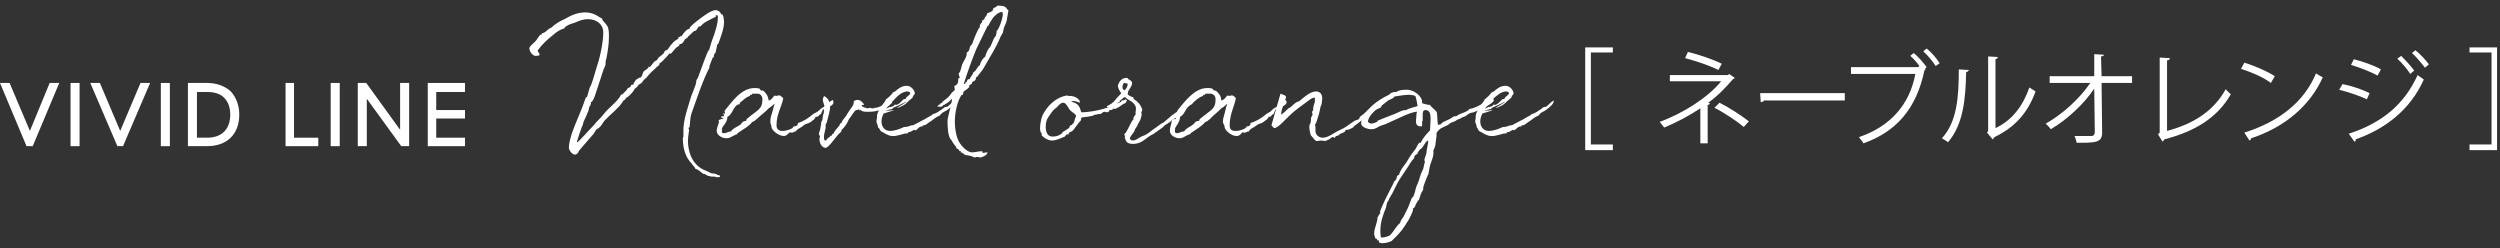 <svg version="1.2" xmlns="http://www.w3.org/2000/svg" viewBox="0 0 443 44" width="443" height="44"><rect x="0" y="0" width="443" height="44" fill="#333333" stroke="none"/><defs><clipPath clipPathUnits="userSpaceOnUse" id="cp1"><path d="m-267-928h960v1080h-960z"/></clipPath><clipPath clipPathUnits="userSpaceOnUse" id="cp2"><path d="m0 0.97h442.48v42.17h-442.48z"/></clipPath></defs><style>.a{fill:#fff}</style><g clip-path="url(#cp1)"><g clip-path="url(#cp2)"><path class="a" d="m307.4 13.8q-0.1 0.2-0.3 0.2c-1.2 1.4-2.7 3-4.4 4.2l0.3 0.1c0 0.1-0.2 0.3-0.4 0.3v6.8h-1.3v-6.2c-1.8 1.2-4.2 2.5-6.4 3.4-0.1-0.1-0.7-0.9-0.8-1 4.3-1.6 8.5-4.3 10.9-7.2h-9.1v-1.1h10.3l0.2-0.2zm-2.9-1.4c-1.6-0.8-4-1.6-5.9-2.1l0.5-1.1c2 0.5 4.4 1.3 6 2.1zm0.2 5.8c1.8 0.9 3.9 2.3 5.2 3.3l-0.9 1c-1.2-1-3.4-2.5-5.2-3.4z"/><path class="a" d="m280.9 26.6v-18.2h4.9v0.9h-3.9v16.3h3.9v1z"/><path class="a" d="m311.9 16.5h15v1.3h-14.3c-0.1 0.2-0.4 0.3-0.6 0.3z"/><path class="a" d="m340.2 11.8c-0.5-0.7-1.2-1.5-1.7-1.9l0.6-0.5c0.8 0.6 1.8 1.8 2.3 2.5l-0.3 0.3 0.1 0.1q-0.1 0.1-0.2 0.2c-1.4 6.7-4.9 10.8-10.8 12.9-0.2-0.4-0.6-0.8-0.8-1.1 5.6-1.9 9-5.8 10-11.2h-11.4v-1.2h11.9l0.2-0.2zm2.8-0.1c-0.5-0.8-1.5-2-2.2-2.6l0.6-0.5c0.9 0.7 1.8 1.8 2.3 2.6z"/><path class="a" d="m348.9 12.4c-0.1 0.2-0.2 0.3-0.5 0.4-0.1 4.8-0.5 9.2-3.2 12.4-0.3-0.2-0.7-0.5-1.1-0.7 2.7-2.9 3-7.4 3-12.2zm4.7 10.3c3-1.4 4.9-4 6-7.2 0.3 0.2 0.8 0.5 1.1 0.7-1.3 3.6-3.5 6.3-7.3 8.1-0.1 0.2-0.2 0.3-0.3 0.4l-1-1.2 0.2-0.3v-13.2l1.7 0.1c0 0.2-0.1 0.3-0.4 0.4z"/><path class="a" d="m377.8 14.7h-5.4l0.1 8.8c0 1.8-1.2 1.8-4.5 1.8-0.1-0.3-0.2-0.8-0.4-1.2 1.2 0 2.6 0 3 0 0.4 0 0.6-0.3 0.6-0.7l-0.1-7.7c-1.8 2.7-4.8 5.5-7.7 7.2-0.2-0.3-0.6-0.7-0.9-1 2.9-1.6 6-4.4 7.9-7.2h-7.2v-1.2h7.9v-3.9l1.7 0.1c0 0.2-0.2 0.3-0.5 0.3l0.1 3.5h5.4z"/><path class="a" d="m384 23.2c4.5-1.2 8.2-3.4 10.4-7.4 0.2 0.3 0.7 0.7 0.9 0.9-2.4 4.2-6.4 6.6-11.8 8 0 0.1-0.2 0.3-0.3 0.4l-0.8-1.3 0.3-0.3v-13.3l1.8 0.1c0 0.2-0.2 0.4-0.5 0.4z"/><path class="a" d="m397.7 11.1c1.9 0.6 4 1.5 5.4 2.4l-0.7 1.2c-1.3-1-3.4-1.9-5.3-2.5zm0 12.4c6.3-2 10.6-5.5 12.7-10.5 0.4 0.3 0.8 0.5 1.2 0.7-2.2 4.9-6.6 8.8-12.7 10.8 0 0.2-0.1 0.3-0.3 0.4z"/><path class="a" d="m415.1 14.9c1.6 0.3 3.6 1 4.8 1.6l-0.5 1.1c-1.2-0.6-3.3-1.3-4.9-1.7zm1.1 8.8c5.8-1.9 9.8-5.1 12.2-10.4 0.3 0.2 0.8 0.6 1.1 0.8-2.4 5.3-6.7 8.7-12.1 10.6 0.1 0.2 0 0.4-0.2 0.4zm0.9-13.2c1.6 0.4 3.6 1.1 4.8 1.8l-0.6 1.1c-1.2-0.7-3.1-1.4-4.7-1.9zm8.4-0.6c0.7 0.7 1.7 1.8 2.3 2.6l-0.7 0.6c-0.5-0.8-1.5-2-2.3-2.7zm2.5-1c0.8 0.6 1.8 1.7 2.4 2.5l-0.7 0.6c-0.6-0.8-1.6-2-2.3-2.6z"/><path class="a" d="m442.5 26.6h-4.9v-1h3.9v-16.3h-3.9v-0.9h4.9z"/><path class="a" d="m4.7 25.9l-4.7-11.2h1.7l3.6 8.5 3.5-8.5h1.7l-4.7 11.2z"/><path class="a" d="m12.5 14.7h1.6v11.2h-1.6z"/><path class="a" d="m20.8 25.9l-4.8-11.2h1.7l3.6 8.5 3.6-8.5h1.7l-4.8 11.2z"/><path class="a" d="m28.5 14.7h1.6v11.2h-1.6z"/><path fill-rule="evenodd" class="a" d="m33.3 25.9v-11.2h3.4c1.8 0 3.2 0.6 4.2 1.5 0.9 1 1.5 2.4 1.5 4.1 0 3.5-2.2 5.6-5.7 5.6zm3.4-1.5c2.6 0 4.1-1.5 4.1-4.1q0-1.9-1.1-3-1-1-3-1h-1.8v8.1z"/><path class="a" d="m50.6 25.9v-11.2h1.5v9.7h4.3v1.5z"/><path class="a" d="m58.6 14.7h1.6v11.2h-1.6z"/><path class="a" d="m71.1 25.9l-6.1-8.4v8.4h-1.6v-11.2h1.5l6 8.3v-8.3h1.6v11.2z"/><path class="a" d="m75.8 25.9v-11.2h6.6v1.6h-5.1v3.2h5.1v1.5h-5.1v3.4h5.1v1.5z"/><path class="a" d="m127.3 31.4c-0.3 0-0.5 0-0.6-0.1-0.4 0-0.8 0-1-0.1-0.3 0-0.5-0.2-0.7-0.3-0.2-0.1-0.2-0.1-0.4-0.1-0.4-0.3-0.9-0.8-1.4-0.9-0.1-0.4-0.5-0.6-0.7-1-0.8-0.8-1.5-2.2-1.5-4.4 0-0.2 0.1-0.2 0.1-0.3 0-0.2 0-0.4 0-0.7-0.1-2.3 0.9-4.7 1.4-6.5 0.2-0.5 0.5-1.2 0.8-2.1 0-0.2 0.1-0.4 0.1-0.7 0.1-0.2 0.3-0.4 0.3-0.5 0.5-1.3 1.7-4.8 1.9-4.8 0.2 0 0-0.2 0.2-0.5 0.2-0.8 0.5-1.6 0.8-2.4 0.2-0.7 0.6-1.8 0.6-2.8 0-0.2 0.1-0.5-0.2-0.5 0 0-0.2 0-0.2 0.1 0 0 0.1 0.1 0.1 0.1 0 0.1-1.7 0.8-2.3 1.3-0.2 0.1-0.3 0.5-0.7 0.5-0.3 0.1-0.3 0.5-0.6 0.7-0.1 0.1-0.2 0.1-0.3 0.1-0.5 0.4-0.7 0.7-1.1 1-0.1 0.1 0 0.2-0.1 0.2h-0.1c-0.1 0-0.1 0.2-0.1 0.2-0.1 0-0.1 0-0.2 0 0 0-0.4 0.9-0.8 0.9-0.1 0-0.1 0-0.1 0q-0.1 0-0.1 0v0.2c0 0.1-0.4 0.3-0.5 0.4-0.3 0.2-0.6 0.7-1 1.1-0.1 0-0.2 0-0.3 0-0.3 0.4-0.5 0.6-0.8 0.9-0.3 0.3-0.5 0.6-0.9 0.8-0.1 0 0 0.4-0.2 0.4-0.4 0.3-0.7 0.7-1.1 1-0.4 0.4-0.7 0.7-1 1.1-0.2 0.2-0.5 0.4-0.7 0.7-0.1 0.3-0.4 0.4-0.7 0.6-0.2 0.2-0.4 0.6-0.7 0.7-0.3 0.6-0.8 1.1-1.3 1.5-0.1 0.1-0.2 0.1-0.3 0.1 0 0.1 0 0.2-0.1 0.3-0.1 0.1-0.4 0.2-0.5 0.5-0.8 1.2-2.2 2.2-3.2 3.3-0.4 0.5-0.6 1.1-1.2 1.4-0.3 0.1-0.5 0.6-0.7 0.9-0.6 0.7-1.5 1.7-2.6 3 0 0.1-0.3 0.7-0.7 0.7-0.6 0-1.1-0.9-1.1-1.2 0-0.8 0.3-1.8 0.5-2.5 0.7-2 1.7-4 2.5-6.4 0 0 0.1-0.1 0.2-0.1 0.2-0.5 0.3-1.1 0.5-1.7 0.1-0.2 0.2-0.3 0.3-0.6 0.3-0.8 0.6-1.9 0.9-2.9 0.5-1.4 1.2-4.3 1.2-6.3 0-1.3-1.1-2.3-2.7-2.3-0.9 0-1.6 0.3-2.3 0.6-0.6 0.2-1.1 0.3-1.8 0.8 0 0 0 0.2-0.1 0.2-0.1 0.1-0.3 0.1-0.5 0.2-0.4 0.2-0.7 0.3-1.5 1-1 0.8-1.9 1.6-2.7 2.7q0 0.1 0 0.1c0 0.3 0.3 0.3 0.3 0.7 0 0.2-0.5 0.2-0.7 0.2-0.6 0-1.1-0.9-1.1-1.3 0-0.4 0.6-0.8 1.1-1.3 0.1-0.1 0.6-0.9 0.8-1.1 0.1-0.1 0.4-0.1 0.4-0.2q-0.1 0-0.1-0.1c0.8-0.1 1-0.8 1.7-1 0.6-0.6 1.4-1.1 2.3-1.5 1.1-0.6 2.2-1.2 3.7-1.2 0.9 0 1.8 0.3 2.6 0.9 0.5 0.2 0.3 0.1 0.5 0.5 0 0.1 0.6 0.6 0.8 1 0.3 0.5 0.3 1.2 0.3 1.9 0 1.4-0.2 2.5-0.4 3.6 0 0.3-0.2 0.4-0.2 1.1v0.3c-0.5 1-0.8 2.3-1.2 3.4-0.4 1.1-0.9 3.2-1.4 3.2q0 0.1 0 0.3c0 0.2-0.2 0.4-0.3 0.6-0.1 0.4-0.1 0.7-0.3 1-0.2 0.6-0.5 1.1-0.7 1.6-0.1 0.3-0.1 0.6-0.3 0.9-0.3 0.8-0.6 1.7-0.9 2.7q0.1 0 0.1 0c0.2 0 2-2.1 3-3.1 0.4-0.6 1.1-1.1 1.7-1.9 0.9-1.2 2.4-2.1 3.1-3.5q0.1 0.1 0.1 0.1c0 0 0.9-0.9 0.9-0.9v-0.1c0-0.1 0.4-0.3 0.6-0.4 0 0 0.1-0.4 0.3-0.4 0.1 0 0.2 0 0.2 0q0.1-0.1 0.1-0.2v-0.1c0 0 0-0.1 0.1-0.1 0.4-0.8 0.6-0.5 0.8-0.8q0 0 0 0c0-0.1 0-0.1 0-0.1q0.1 0 0.1 0c0 0-0.1 0.1-0.1 0.1q0.1 0 0.1 0c0.5 0 0.5-0.8 0.8-1.2 0.2-0.1 0.6-0.4 0.8-0.6 0 0 0-0.1 0-0.2q0.1 0 0.2 0.1c0.1 0 0.5-0.6 0.7-0.8 0.3-0.4 0.3-0.2 0.5-0.4 0.2 0 0.2-0.3 0.4-0.5 0.3-0.3 1-0.6 1.1-1.2 0.3 0 0.3-0.2 0.5-0.2 0.3-0.5 0.7-1 1.1-1.4 0.2-0.2 0.8-0.5 0.8-0.6 0-0.1 0-0.1 0-0.2q-0.1 0 0 0h0.1c0.1 0 0.2-0.2 0.4-0.2q0 0 0.1 0c0.2-0.4 0.9-1.3 1.4-1.3q0-0.1 0-0.1c0-0.2 0.8-0.9 1.2-1.2 0.8-0.6 2.5-2 3.4-2 0.6 0 0.9 0.5 1 0.7 0.1 0.1 0.3 0.1 0.3 0.2 0.1 0.1 0.2 1 0.2 1.2 0 1.2-0.6 2.7-1 3.8 0 0-0.2 0.2-0.2 0.2-0.1 0.4-0.2 1-0.3 1.4-0.1 0.2-0.3 0.3-0.3 0.5q0 0.1 0 0.2c0 0.2-0.1 0.1-0.2 0.2-0.1 0.3-0.6 1.4-0.6 1.6 0 0.1 0 0.1 0 0.2 0 0-0.6 1.2-0.8 1.7-0.9 2.1-1.6 4.3-2.4 6.5-0.2 0.6-0.2 1.4-0.3 2.3-0.1 0.1-0.2 0.1-0.2 0.3 0 0 0.1 0.1 0.1 0.2 0 0.3-0.2 1.3-0.2 1.9 0 1.6 0.5 4.4 3.3 5.4 0.3 0.1 0.6 0.3 0.8 0.4 0.4 0.1 0.9 0 1.1 0.3 0.1 0 0.4 0 0.5 0.2 0 0.2-0.2 0.2-0.3 0.2z"/><path fill-rule="evenodd" class="a" d="m137.3 16.9q0.1 0.1 0.2 0.1c0.2 0 0.3-0.1 0.5-0.1 0.4 0 0.5 0.3 0.8 0.5-0.3 1.6-1.2 2.8-1.2 4.8 0 0.8 0.5 1 1.1 1 0.7 0 1.9-0.4 1.9-0.8h0.1c0.2 0 0.7-0.1 0.7-0.6 1-0.3 1.9-0.9 2.7-1.6 0.5-0.3 0.7-0.3 1.1-0.7 0.1-0.1 0.3-0.3 0.5-0.4 0.2-0.1 0.4-0.2 0.6-0.4 0-0.1 0.1-0.2 0.1-0.2h0.2q0 0 0 0v-0.1q0 0 0 0.1c0-0.2 0.9-0.8 1-0.8 0 0.1 0.1 0.3 0.1 0.4 0 0.3-0.3 0.7-0.7 0.7 0 0.5-0.8 0.6-1.2 0.6 0 0.2-0.3 0.6-0.3 0.8-0.6 0.2-0.2 0.5-1 0.5 0 0.4-0.5 0.6-0.8 0.9-0.4 0.3-0.9 0.3-1.3 0.6-0.1 0.1-0.1 0.1-0.2 0.2-0.4 0.3-0.9 0.4-1.2 0.9-0.3 0-0.4 0.1-0.5 0.2h-0.4c-0.1 0-0.1 0-0.1-0.1-0.4 0.3-0.6 0.7-1.1 0.7-1 0-2.2-1.1-2.2-1.6 0-0.4-0.2-0.5-0.2-1 0-0.6 0.2-1.2 0.4-1.8 0.1-0.4 0.2-0.9 0.4-1.3-0.4 0.2-0.7 0.6-1.1 0.8-0.6 0.7-1.3 1.1-2.1 1.9-0.2 0.1-0.5 0.5-0.8 0.5-0.6 0.8-1.3 1.1-2.6 2 0 0.1-0.1 0.2-0.1 0.2-0.2 0-0.3 0.1-0.5 0.2-0.5 0.2-0.7 0.5-1.4 0.5-0.7 0-1.7-0.5-1.7-1.3 0-0.7 0.4-1.2 0.4-1.7q0-0.1-0.1-0.2c0.3-0.1 0.4-0.2 0.6-0.2q0 0 0.2 0 0.1 0 0.1-0.1c0-0.1-0.3 0-0.3-0.1q-0.1-0.1-0.1-0.2 0-0.1 0.2-0.1h0.2c0.1 0 0.1-0.2 0.1-0.2 0-0.1-0.1-0.1-0.2-0.3h0.1q0.2 0 0.3 0.1c0 0 0 0 0 0 0-0.1-0.1-0.3-0.1-0.5q0-0.1 0.1-0.2c1.1-1.3 2.8-3.9 5.2-3.9 0.1 0 0.5 0 0.9 0.1 0 0 0.1 0.2 0.2 0.3 0.2 0.1 0.3 0 0.5 0.1 0.4 0.4 0.8 0.8 0.9 1.7 0.6-0.1 0.7-0.6 1.1-0.9zm-6 5.1c0.1-0.2 0.3-0.4 0.5-0.5 0.1-0.1 0.3 0 0.4-0.1 0 0 0.1-0.2 0.1-0.3 2-1.7 2.8-1.7 2.8-3.5 0-0.7-0.5-1-0.8-1-0.3 0-0.6 0-0.8 0q-0.1 0-0.2 0c0 0.3-0.4 0.2-0.4 0.2 0 0.1 0 0.1 0 0.2q0 0 0 0c-0.8 0.2-1.3 0.9-1.8 1.2 0 0.1 0 0.3-0.1 0.3-0.1 0-0.1 0-0.2 0-0.9 0.4-1 1.8-1.9 2.2 0 1.1-1 1.7-1 2.2q0 0 0 0.1 0.1-0.1 0.1-0.1c0 0.1-0.1 0.3-0.1 0.4 0 0.3 0.3 0.3 0.4 0.3 0.5 0 0.7-0.3 1.2-0.3 0.5-0.7 1.2-0.8 1.8-1.3z"/><path class="a" d="m147.1 18.9c0 0.8-0.5 2.3-0.6 2.8 0 0.3-0.2 0-0.2 0.5q0 0.2 0 0.4v0.1c0 0.1-0.3 1.1-0.3 1.5 0 0.1 0 0.7 0.2 0.7 0.3 0 0.3-0.3 0.6-0.5 0.4-0.2 0.2-0.1 0.3-0.3 0.1-0.1 0.2 0 0.3-0.1 0.1-0.1 0-0.3 0.2-0.3h0.1c0.2-0.6 0.6-0.9 1-1.4 0.1-0.1 0.1-0.5 0.4-0.5 0.1-0.4 0.4-0.7 0.7-1.1 0.2-0.2 0.5-0.9 1-1.5 0.2-0.4 0.5-0.5 0.5-1.3 0.2-0.1 0.4-0.2 0.6-0.2q0.3 0 0.5 0.1c0.1 0 0.7 0.6 0.7 0.7 0 0.1-0.1 0.1-0.1 0.1h-0.2c0 0-0.1 0-0.1 0.2 0.1 0.1 0.8 0.4 1.1 0.4 0.1 0 0.2-0.1 0.4-0.1 0.1 0 0.2 0.1 0.3 0.1 0 0 0.2 0 0.3 0 0.1 0 0.1-0.1 0.2-0.1h0.1c0.5 0 1.6-0.5 2.4-1 0.3 0 0.4-0.3 0.4-0.3q0.1 0 0.1 0c0.1 0.2 0.1 0.3 0.1 0.3 0 0 0 0-0.1 0.2-1 1-2.7 1.5-3.8 1.5-0.5 0-1.3 0.1-1.7-0.3h-0.1q0 0.1-0.1 0.1 0 0 0-0.1v-0.1c0 0-0.1 0-0.1 0-0.1 0-0.3 0.1-0.4 0.1h-0.1c-0.5 0.3-0.7 1-1.2 1.5-0.2 0.4-0.5 1.1-0.9 1.5 0.1 0-0.5 0.5-0.5 0.6v0.1c0 0.2-0.6 0.6-0.7 0.8-0.3 0.3-1.6 2.2-2.1 2.2-0.5 0-1.1-0.6-1.1-1.6 0-0.1 0.1-0.3 0.1-0.4 0-0.2-0.2-0.3-0.2-0.4 0-0.4 0.3-0.8 0.3-1.2 0-0.1 0-0.2 0-0.2 0-0.1 0.1-0.1 0.1-0.3 0-0.1 0-0.2 0-0.3v-0.1c0.3-0.6 0.2-0.2 0.3-1 0-0.3 0.2-0.6 0.2-0.9v-0.3c0-0.1 0.1-0.5 0.1-0.7-0.1-0.4-0.3-0.8-0.3-1.2 0-0.2 0.2-0.4 0.2-0.6 0.8 0.4 1.1 1.1 1.1 1.9z"/><path fill-rule="evenodd" class="a" d="m169.3 18c0 0.4-0.7 0.9-1.2 1.3-0.7 0.6-1 0.4-1.6 1.2-0.7 0.2-1.3 0.9-1.9 1.2 0 0-0.6 0.5-0.8 0.5q-0.1 0-0.2 0c-0.1 0-0.1 0.1-0.1 0.2-0.1 0-0.4 0-0.5 0.1-0.1 0-0.6 0.6-0.8 0.6-0.1 0-0.1-0.1-0.1-0.1-0.3 0-0.7 0.4-0.9 0.4h-0.2c-0.1 0-0.1 0.2-0.1 0.2-0.2 0.1-0.4 0-0.7 0.1-0.3 0.1-1 0.3-1.6 0.4-0.1 0-0.3 0-0.4 0h-0.1c-0.7 0-1.7-0.7-1.7-0.7-0.5-0.1-0.5-0.7-0.8-0.8-0.1-0.7-0.3-0.8-0.3-1.1 0-0.2 0.1-0.5 0.1-0.7q0-0.2 0-0.3c0-0.3 0.4-1.2 0.7-1.6 0.3-0.4 0.7-0.8 0.9-1.3 0.3-0.2 1.1-0.9 1.2-1.2 0.1-0.1 0.3-0.1 0.4-0.2 0.5-0.4 1.1-1 2.1-1 0.8 0 1.4 0.9 1.4 1.3 0 0.1 0 0.2-0.3 0.5q-0.1 0.1-0.1 0.1h0.1c0 0.1 0 0.1 0 0.1 0 0-0.4 0.4-0.8 0.7 0 0-0.6 0.7-1.2 0.9-0.2 0.1-0.5 0.3-0.9 0.3 0.2-0.1 1.6-0.9 1.7-1.1-0.1 0-0.7 0.4-1 0.5l-1.3 0.6-0.2 0.2-1.2 0.3h0.7q0 0 0 0c0.2 0 0.6-0.1 0.8-0.1q0 0 0 0c0 0.1-1.8 0.6-1.8 0.6-0.3 0.5-0.4 1.1-0.4 1.4 0 1 0.6 1.7 1.5 1.7 0.9 0 1.9-0.4 2.5-0.7 0 0 0.1 0 0.2 0 0.5 0 1-0.3 1.2-0.3h0.2c1.2-0.6 0.7-0.4 2.1-1.1 0.4-0.3 1.4-0.7 1.4-0.9 0.7-0.1 1.2-0.6 1.7-0.9 0.5-0.3 0.1-0.3 0.9-0.4 0.5-0.4 1.2-1.1 1.3-1.1 0.1 0.1 0.1 0.2 0.1 0.2zm-12.3 1.3c0.2-0.2 0.5-0.2 0.7-0.4v0.1q0 0 0 0l0.6-0.2c0.1-0.1 0.3-0.3 0.3-0.3 0.1 0 0.1 0.1 0.1 0.1 0.5 0 1-0.6 1.4-1 0.1 0 0.4-0.1 0.4-0.1 0.1-0.1 0-0.2 0.1-0.2-0.1 0 0.5-0.4 0.7-0.7 0-0.3-0.3-0.4-0.5-0.4-0.8 0-1.7 0.7-2.3 1.4-0.5 0.5-1.1 1.1-1.5 1.7z"/><path fill-rule="evenodd" class="a" d="m178.4 3.6c-0.1 0.5-0.3 0.8-0.5 1.3-0.1 0.3-0.1 0.6-0.2 0.9-0.1 0.2-0.3 0.5-0.4 0.7-0.8 2-1.8 3.4-2.9 5.4-0.3 0.6-0.6 0.8-1 1.4-0.2 0.1-0.1 0.2-0.2 0.3-0.4 0-0.2 0.5-0.4 0.6-0.2 0.3-0.6 0.2-0.6 0.6 0 0.2-0.3 0.1-0.4 0.3-0.1 0.1 0 0.3-0.1 0.4-0.3 0.3-0.7 0.5-1 0.8 0 0.1 0 0.3-0.1 0.5 0 0-0.1 0-0.2 0-0.7 1-1.2 3-1.2 4.7 0 1.5 0.3 3 0.9 3.9 0.3 0.4 1.2 1.6 2.2 1.6 0.5 0 1-0.2 1.7-0.2 0.1 0 0.1 0.1 0.1 0.2q0 0.1 0.1 0.1c0.2 0 0.4-0.1 0.7-0.1h0.1c-0.1 0.6-1.1 0.9-1.3 0.9-0.2 0-0.3-0.1-0.6-0.1-0.1 0-0.2 0.1-0.4 0.1-0.1 0-0.4-0.2-0.8-0.3-0.4-0.1-0.8-0.1-1-0.2-0.1 0 0-0.2-0.2-0.2q0 0-0.1 0c-0.1 0-0.1-0.2-0.1-0.2h-0.2c0 0-0.1 0-0.1 0q0.1-0.1 0.1-0.2 0 0-0.1 0h-0.1c-0.1 0-0.2-0.3-0.3-0.4 0 0-0.2 0-0.3-0.1-0.1 0 0-0.2-0.1-0.3-0.1-0.1-0.4-0.5-0.6-0.8-0.1-0.2-0.2-0.4-0.4-0.6-0.4-0.6-0.5-2-0.5-3.2 0-0.6 0.8-3.2 0.8-3.9-0.5 0.4-0.5 0.6-1.1 0.9-0.5 0.4-0.2-0.1-0.7 0.5h-0.1c-0.2 0-0.3 0-0.5 0-0.1 0-0.2 0-0.2-0.1 0.2 0 0.1-0.3 0.5-0.3q0 0 0-0.1c0-0.2 0.2 0 0.3-0.2 0.3-0.5 1-0.6 1.7-1.7 0.1-0.2 0.6-0.4 0.6-0.7 0-0.1-0.1-0.3-0.1-0.5 0-0.2 0.7-0.1 0.7-1.1 0-0.1 0-0.1 0-0.2 0 0 0-0.1 0.3-0.3-0.1-0.2-0.2-0.3-0.2-0.5v-0.2c0.5-0.6 0.4-1.3 0.7-1.8 0.2-0.5 0.7-1 0.7-1.7v-0.2c0.5-0.2 0.5-0.7 0.6-1.1 0.2-0.2 0.3-0.3 0.4-0.5 0.1-0.3 0.6-1.7 1.1-2.6 0 0 0.1-0.2 0.2-0.2 0-0.2 0-0.5 0.2-0.7 0-0.1 0.1-0.1 0.2-0.2 0-0.1 0-0.5 0.3-0.5h0.1c0-0.5 0.5-0.6 0.5-1.1 0.3-0.2 0.6-0.2 0.8-0.4 0.3 0 0.2-0.5 0.4-0.6 0.3-0.1 0.5-0.2 0.6-0.4 0.6 0 1.2 0 1.5 0.3 0.2 0.1 0.2 0.4 0.5 0.5-0.1 0.7-0.2 1.2-0.3 1.8zm-3.3 1c0 0.1-0.2 0-0.2 0.1q0 0.1 0 0.1c0 0-0.3 0.6-0.3 0.6-0.6 1.2-1.2 2.5-1.6 3.3-0.9 2.2-1.6 4.2-2.2 6.1q0 0.1 0.1 0.1c0.1 0 0.2-0.2 0.2-0.3 0.3 0 0.2-0.4 0.4-0.5 0-0.1 0.4 0 0.4-0.2 0-0.1 0-0.1 0-0.1 0.3-0.4 0.4-0.5 0.6-1 0.6-0.3 0.6-1 1.1-1.2 0.2-0.7 0.5-1.2 1-1.6 0.1-0.5 0.4-1.1 0.6-1.4 0.6-0.5 0.6-1.6 1.3-2.3v-0.1c0-0.2 0.1-0.3 0.1-0.5 0-0.1 0-0.1 0-0.2 0.4-0.3 1.1-2.2 1.1-3q0-0.2-0.1-0.4c-0.8 0.1-1.2 0.6-1.6 1-0.3 0.4-0.7 1.1-0.9 1.5zm-0.2 0.2q0 0 0 0.1 0 0 0-0.1z"/><path fill-rule="evenodd" class="a" d="m199.4 17.6c0.1 0 0.1 0.1 0.2 0.1q0 0 0.1 0l-0.2 0.5c0 0-0.3 0.2-0.4 0.2-0.3 0.2-1.2 0.9-1.6 0.9-0.1 0-0.1-0.1-0.1-0.1-0.1 0-0.2 0.3-0.6 0.3h-0.3q0.1 0.1 0.1 0.1c0 0.2-0.3 0.2-0.4 0.3-0.3 0-0.4-0.1-0.4-0.1-0.5 0-0.5 0.4-0.9 0.4h-0.2c-0.3 0.1-0.9 0.1-1 0.3-0.9 0.2-1.1 0.2-2 0.3-0.2 0.3-0.1 0.3-0.2 0.6-0.5 0.4-1.2 1.7-1.6 1.9-0.1 0-0.5 0.2-0.5 0.3 0 0.1 0 0.1 0 0.2h-0.2c-0.2 0-0.4 0.2-0.5 0.4-0.8 0.3-1.5 0.7-2.3 0.7q-0.3 0-0.6-0.1c-0.1-0.1-0.5-0.1-1.1-0.7-0.2-0.1-0.1-0.3-0.1-0.4-0.3-0.4-0.3-0.6-0.3-1 0-0.7 0.2-2.1 0.8-2.9 0.4-0.7 1.8-2.6 4.1-2.9 0 0 0 0.1 0 0.1q0.2 0 0.4 0c0.7 0 1.7 0.4 1.8 1.2-0.4-0.1-0.8-0.3-1.2-0.3q-0.2 0-0.4 0.1c1.5 0.4 1.5 1 1.8 1.9 1.1 0 3.8-0.3 6-1.4 0.5-0.3 0.7-0.2 1.1-0.5 0 0 0-0.2 0.1-0.2 0.2 0 0.3 0 0.5-0.1 0.1-0.1 0.1-0.1 0.1-0.1zm-8.7 2.9c-0.2-0.3-0.6-0.6-0.9-0.8-0.5-0.4-0.8-1.5-1.4-1.5-0.6 0-1 0.8-1.5 1.1-0.4 0.3-0.8 1-1.1 1.4-0.3 0.4-0.5 1-0.5 1.7 0 0.8 0.2 1.8 1.2 1.8 1 0 1.4-0.4 1.6-0.5 0.1 0 0.1-0.2 0.2-0.3 0.4-0.2 0.8-0.5 1.1-0.7 0.1-0.1 0.1-0.3 0.3-0.5 0.1-0.1 0.3 0 0.3-0.1v-0.1c0-0.1 0.1-0.1 0.2-0.1 0.2-0.4 0.3-1 0.5-1.4z"/><path fill-rule="evenodd" class="a" d="m211.2 18.1q0 0 0 0.1c-0.1 0.3-0.5 0.6-1 0.9-0.1 0.2-0.3 0.6-0.9 0.8h-0.1c-0.1 0 0 0.3-0.1 0.3-0.1 0.1-0.3 0.1-0.4 0.2-0.3 0.3-0.5 0.7-1.1 0.9-0.2 0.2-0.3 0.4-0.6 0.5 0 0.1-0.5 0.3-0.6 0.4-0.1 0.1-0.1 0.1-0.4 0.4l-1.7 1.2c-0.1 0-0.2 0.1-0.4 0.2-0.9 0.5-1.6 1.5-3.1 1.5-1.3 0-1.3-0.6-1.5-1.2 0-0.1 0.1-0.1 0.1-0.2 0-0.1-0.2-0.1-0.2-0.2q0 0 0.1-0.2l0.2-0.2c0.5-0.8 0.8-1.6 1.2-2.2 0-0.1 0.2-0.1 0.2-0.2 0 0-0.1-0.1-0.1-0.1 0-0.1 0.3-0.6 0.5-0.8q0 0-0.1-0.1c0-0.3 0.1-0.6 0.1-0.8 0-0.8-0.7-1.3-1.3-1.6-0.7-0.4-0.2-0.3-0.7-0.5q-0.1 0.1-0.2 0.1c-0.5 0.5-0.7 0.5-0.7 0.6 0 0 0.1 0 0.1 0 0 0 0 0.1-0.4 0.3l-0.1 0.1c-0.1 0.1-0.2 0.2-0.4 0.4h-0.2c-0.1 0.2-0.5 0.3-0.8 0.3-0.2 0-0.5 0-0.5-0.1 0-0.1 0.5-0.3 0.8-0.5 0.3-0.3 0.4-0.3 0.5-0.4 0.1-0.1 0-0.2 0.1-0.2h0.1c0.1-0.3 0.7-0.8 1.1-1.3-0.2-0.2-0.6-0.8-0.6-1.3 0-0.1 0-0.2 0.1-0.3 0-0.1 0.4-1.1 1.4-1.1 0.3 0 0.3 0.2 0.3 0.2 0.2 0.1 0.6 0.3 0.7 0.6 0 0 0 0.2 0 0.3-0.1 0.4-0.4 0.8-0.7 1.3v0.1c0 0.2-0.1 0.3-0.1 0.3 0 0.2 0.6 0.6 1 0.6v0.1c0 0.1 0.2 0.4 0.6 0.6 0.1 0.1 0.5 0.5 0.5 0.5 0.2 0.4 0.5 0.7 0.5 1.1 0 0.2-0.1 0.3-0.2 0.4q0.1 0.1 0.1 0.2c0 0.8-0.3 1.3-0.6 1.8-0.1 0.1-0.1 0.3-0.3 0.6-0.1 0.2-0.2 0.2-0.3 0.5-0.1 0.1-0.1 0.3-0.1 0.3 0 0-0.6 0.8-0.6 0.8-0.2 0.4-0.1 0-0.2 0.5 0.1 0.1 0.3 0.3 0.5 0.3 0.3 0 0.6-0.1 1.2-0.5 0.2-0.1 0.5-0.3 0.6-0.3 1.1-0.4 1.5-1 2.2-1.4l1.1-0.8c0.5-0.2 0.7-0.5 1.1-0.8 1.2-1.1 1.4-1 2.7-2.1 0.3-0.4 0.5-0.5 0.8-0.6 0.2-0.2 0.4-0.5 0.7-0.5q0 0 0.1 0c0 0.1 0 0.1 0 0.2zm-11.4-3.1q0-0.1 0-0.2l-0.6-0.1c-0.2 0.1-0.3 0.5-0.3 0.8 0 0.2 0.1 0.4 0.4 0.5 0.2-0.3 0.5-0.5 0.5-1z"/><path fill-rule="evenodd" class="a" d="m217.5 16.9q0.1 0.1 0.3 0.1c0.1 0 0.3-0.1 0.5-0.1 0.3 0 0.5 0.3 0.7 0.5-0.3 1.6-1.1 2.8-1.1 4.8 0 0.8 0.4 1 1.1 1 0.7 0 1.9-0.4 1.9-0.8h0.1c0.2 0 0.6-0.1 0.6-0.6 1-0.3 2-0.9 2.8-1.6 0.4-0.3 0.7-0.3 1-0.7 0.1-0.1 0.3-0.3 0.5-0.4 0.3-0.1 0.4-0.2 0.6-0.4 0-0.1 0.1-0.2 0.2-0.2h0.1q0 0 0 0v-0.1q0 0 0 0.1c0-0.2 0.9-0.8 1-0.8 0.1 0.1 0.2 0.3 0.2 0.4 0 0.3-0.4 0.7-0.8 0.7 0 0.5-0.7 0.6-1.2 0.6 0 0.2-0.3 0.6-0.3 0.8-0.6 0.2-0.2 0.5-0.9 0.5-0.1 0.4-0.5 0.6-0.9 0.9-0.3 0.3-0.9 0.3-1.2 0.6-0.1 0.1-0.2 0.1-0.3 0.2-0.4 0.3-0.9 0.4-1.1 0.9-0.3 0-0.4 0.1-0.6 0.2h-0.3c-0.1 0-0.2 0-0.2-0.1-0.3 0.3-0.5 0.7-1.1 0.7-1 0-2.1-1.1-2.1-1.6 0-0.4-0.3-0.5-0.3-1 0-0.6 0.3-1.2 0.4-1.8 0.1-0.4 0.2-0.9 0.4-1.3-0.4 0.2-0.6 0.6-1.1 0.8-0.6 0.7-1.3 1.1-2 1.9-0.2 0.1-0.5 0.5-0.8 0.5-0.7 0.8-1.3 1.1-2.6 2-0.1 0.1-0.1 0.2-0.2 0.2-0.1 0-0.3 0.1-0.5 0.2-0.4 0.2-0.7 0.5-1.3 0.5-0.7 0-1.7-0.5-1.7-1.3 0-0.7 0.3-1.2 0.3-1.7q0-0.1 0-0.2c0.2-0.1 0.3-0.2 0.5-0.2q0.1 0 0.3 0 0 0 0-0.1c0-0.1-0.3 0-0.3-0.1q0-0.1 0-0.2 0-0.1 0.1-0.1h0.2c0.1 0 0.1-0.2 0.1-0.2 0-0.1 0-0.1-0.1-0.3q0.2 0 0.3 0.1c0.1 0 0.1 0 0.1 0 0-0.1-0.2-0.3-0.2-0.5q0.1-0.1 0.1-0.2c1.1-1.3 2.9-3.9 5.2-3.9 0.2 0 0.6 0 0.9 0.1 0.1 0 0.1 0.2 0.3 0.3 0.1 0.1 0.3 0 0.4 0.1 0.4 0.4 0.9 0.8 0.9 1.7 0.6-0.1 0.8-0.6 1.1-0.9zm-6 5.1c0.2-0.2 0.3-0.4 0.5-0.5 0.1-0.1 0.4 0 0.5-0.1 0 0 0-0.2 0.1-0.3 2-1.7 2.8-1.7 2.8-3.5 0-0.7-0.5-1-0.9-1-0.3 0-0.5 0-0.8 0q-0.1 0-0.1 0c0 0.3-0.4 0.2-0.4 0.2 0 0.1 0 0.1 0 0.2q0 0 0 0c-0.8 0.2-1.4 0.9-1.8 1.2-0.1 0.1-0.1 0.3-0.2 0.3 0 0-0.1 0-0.1 0-1 0.4-1.1 1.8-2 2.2 0 1.1-0.9 1.7-0.9 2.2q0 0 0 0.1 0.1-0.1 0-0.1c0 0.1 0 0.3 0 0.4 0 0.3 0.3 0.3 0.4 0.3 0.4 0 0.7-0.3 1.1-0.3h0.1c0.5-0.7 1.1-0.8 1.7-1.3z"/><path class="a" d="m232 22.4c0-0.3 0.3-0.6 0.3-1 0-0.1 0-0.3 0-0.4 0-0.3 0.3-0.5 0.3-0.8q-0.1-0.1-0.1-0.3c0-0.3 0.2-0.2 0.2-0.5 0 0 0-0.1 0-0.2 0-0.3 0.2-0.8 0.3-1.2q0 0 0 0 0-0.1 0-0.3c0-0.1 0-0.3 0-0.4-0.5 0-0.8 0.3-1.1 0.5-1 0.8-2.2 1.5-3.4 2.7-0.1 0.1-0.2 0.1-0.2 0.2-0.2 0.1-1.8 2-2.5 2-0.2-0.1-0.3-0.3-0.5-0.5l1.6-5.6c0.4 0.2 0.9 0.2 1 0.6-0.3 1.1-0.8 1.9-0.9 3.1 0.4-0.2 0.8-0.6 1.2-1 0.2-0.2 0.3-0.2 0.5-0.3 1.4-1.4 1.2-0.7 1.8-1.3 0.6-0.5 1.7-1.5 2.7-1.5 0.7 0 1.1 0.5 1.1 1.2-0.1 0.8 0 1-0.3 1.5-0.1 0.5-0.2 1.1-0.4 1.7-0.2 0.5-0.3 1.2-0.6 1.5 0.1 0.2 0.1 0.4 0.1 0.5 0 0.3 0 0.5 0 0.7 0.1 0.8 0.8 1.1 1.3 1.1 1 0 2-0.9 2.9-1.3 1.2-0.5 1.5-0.9 2.6-1.6 0.2-0.2 0.6-0.2 0.9-0.4 0.1-0.1 0.1-0.4 0.3-0.5 0.4-0.3 0.7-0.5 1.3-1.1 0.1 0 0.4-0.1 0.5-0.1 0.5-0.5 0.8-0.6 1.3-1 0.4-0.3 1-0.9 1.1-0.9 0.1 0 0.1 0.3 0.1 0.4 0 0.4-0.3 0.5-0.5 0.7-0.1 0.1-0.1 0.3-0.2 0.4-0.3 0.3-1.2 0.4-1.3 0.8-1.5 0.8-1.6 1.2-3.1 2.3-0.5 0.3-0.3 0.3-0.7 0.6-0.1 0-0.6 0.3-0.8 0.3h-0.2c-0.4 0 0.2 0.3-1.1 0.7-0.1 0.1-0.3 0.3-0.4 0.3-0.1 0.1-0.3 0.1-0.4 0.1-0.1 0.1 0 0.3-0.2 0.3q-0.2-0.1-0.3-0.1c-0.4 0-0.4 0.3-0.7 0.4-0.5 0.2-0.6 0.3-0.7 0.3-0.1 0-0.4-0.1-0.8-0.1-0.2 0-0.4 0.1-0.6 0.1-0.4 0-0.6-0.5-1.1-1-0.1-0.2-0.3-1.1-0.3-1.6z"/><path fill-rule="evenodd" class="a" d="m261.6 19.7c-1 0.5-0.8 0-1.8 0.8-0.2 0.2-0.7 0.2-1 0.5-0.1 0.1-0.5 0.1-0.7 0.3-0.3 0.3-0.9 0.3-1.2 0.6-0.7 0.6-1.3 0.5-2 1.2-0.6 0.7-0.2 0.3-0.4 1.4-0.1 0.5-0.1 1.3-0.3 1.7 0 0.1-0.1 0.2-0.2 0.4 0 0 0 0.3 0 0.3 0 0.1 0 0.2 0 0.3 0 0.6-0.4 1.5-0.6 2.1-0.1 0.6-0.2 1.1-0.3 1.6 0-0.2-0.9 2.1-0.9 2.3 0 0 0 0.1 0 0.3 0 0.2-0.2 0.4-0.3 0.6-0.2 0.4-0.3 0.9-0.5 1.4-0.1 0-0.2 0-0.2 0.1v0.1c0 0.1-0.2 0.2-0.2 0.3-0.2 0.3-0.2 0.8-0.7 1q0.1 0.1 0.1 0.2c0 0.2-0.8 1.9-1 2.1-0.2 0.2-0.3 0.6-0.6 0.9-0.6 1-1.5 1.8-2.2 2.5-0.6 0.3-1.2 0.4-1.9 0.4 0-0.1-0.2-0.1-0.3-0.1-0.1-0.1 0-0.3-0.1-0.4-0.1 0-0.3 0-0.3-0.1 0 0 0-0.1 0-0.1q0-0.1 0-0.1h-0.2c-0.1 0-0.3-0.6-0.3-0.9 0-1 0.6-2 0.6-2.9 0.2-0.2 0.2-0.4 0.3-0.5 0-0.1 0.2-0.2 0.2-0.2 0-0.2-0.1-0.2-0.1-0.2 0.6-1.7 1.5-3.3 2.3-4.9 0.1-0.1 0.2-0.4 0.2-0.5 0.1-0.1 0.3-0.3 0.4-0.4 0.1-0.3 0.1-0.8 0.5-0.8 0.2-0.8 0.7-1.4 1.3-2.2 0.2-0.3 0.4-0.7 0.6-1 0.3-0.5 0.6-0.8 1.1-1.5 0.1-0.2 0.3-0.7 0.6-1 0.1 0 0.3 0 0.3-0.1 0.3-0.7 1-1.5 1.6-2.1 0-0.6 0.1-1.3 0.1-2 0-0.8-0.1-1.6-0.9-1.6-0.5 0-0.5 0.5-0.5 1q0 0.5 0 0.9c-0.1 0-0.1 0.1-0.1 0.3 0 0.1 0 0.3 0 0.4 0 0.2 0 0.3-0.2 0.3-0.7 0-0.9-0.4-0.9-0.9 0-0.4 0.1-0.8 0.1-1.2v-0.2q0.1-0.2 0.1-0.3c-0.6 0-1.6 0.4-2.3 0.7q-1.6 0.7-3.3 1.5c-0.3 0.1-0.6 0.2-0.9 0.3-0.5 0.2-0.8 0.6-1.6 0.6-0.7 0-1.8-0.4-1.8-1 0-0.5 0.1-1 0.4-1.5 1-1.2 2-2.4 4.5-3.6 0.2-0.1 0.4-0.4 0.6-0.4 0.2-0.1 0.4-0.1 0.7-0.1 0.5-0.3 0.9-0.4 1.9-0.4 1.2 0 2.7 1.1 2.7 2.2v0.2c0.5 0.1 0.9 0.3 1.4 0.3 0.3 0.5 0.9 0.8 1.2 1.3 0.1 0.4 0.1 1.8 0.2 2.2 0.3 0 0.5 0 0.7-0.3 0.3-0.3 1.2-0.5 2-1.1 0.2-0.2 0.5 0 0.7-0.2 0.4-0.4 1.8-0.6 2.2-1.2 0.9-0.1 1.6-0.6 2.5-1 0 0-0.1 0.1-0.1 0.2q0 0 0.1 0c0.2-0.1 0.2-0.3 0.4-0.4 0.2-0.1 0.9-0.6 1.1-0.6 0.2 0 0.3 0.1 0.3 0.2q0 0.2-0.1 0.3c-0.8 0.8-2 1.2-3 1.7zm-15.6-1.9c-0.5 0.4-1 0.8-1.4 1-0.8 0.6-2.2 1.8-2.2 2.8 0.2 0.2 0.4 0.3 0.6 0.3 0.3 0 0.8-0.2 1-0.3 0.1 0 0.1-0.2 0.1-0.2 1.6-0.7 2.9-1.1 3.7-1.5 0.4-0.2 0.8-0.4 1.3-0.4h0.1c0.4-0.3 1.4-0.5 2-0.7-0.1-0.5-0.2-1.3-0.4-1.8q-0.5-0.2-1.2-0.2c-0.8 0-1.7 0.2-2.5 0.3-0.2 0.4-0.8 0.5-1.1 0.7zm5.2 9.4c-0.2 0.2-0.6 0.3-0.6 0.7v0.1c-0.6 0.6-0.9 1.3-1.4 2-0.5 0.8-1.2 1.7-1.6 2.5-0.3 0.6-0.7 1.4-0.9 1.8-0.3 0.5-0.5 0.8-0.7 1.3-0.3 0.3-0.3 0.8-0.4 1.2-0.5 1.2-1 2.5-1 4.1q0 0.6 0.1 1.2c0.8 0 1.4-0.3 1.6-0.4 0.7-0.7 1-1.5 1.8-2.2 0.1-0.4 0.3-0.7 0.6-1.1q0.3-0.6 0.6-1.2c0.3-0.5 0.6-1.5 0.9-2.2 0 0 0.2 0 0.2-0.1 0.4-0.8 0.4-1.4 0.6-1.9 0.3-0.6 0.5-1.2 0.7-1.9 0.1-0.4 0.4-0.9 0.5-1.2 0.1-0.4 0.3-1.3 0.3-1.3 0-0.1-0.1-0.1-0.1-0.2 0-0.4 0.4-1 0.4-1.6v-0.1c0 0 0.3-1.5 0.3-1.8q0 0 0 0c-0.5 0-1 1.5-1.4 1.5-0.5 0.6-0.5 0.7-0.5 0.8z"/><path fill-rule="evenodd" class="a" d="m275.3 18c0 0.4-0.6 0.9-1.1 1.3-0.7 0.6-1 0.4-1.6 1.2-0.7 0.2-1.3 0.9-1.9 1.2 0 0-0.6 0.5-0.8 0.5q-0.1 0-0.2 0c-0.1 0-0.1 0.1-0.1 0.2-0.1 0-0.4 0-0.5 0.1-0.1 0-0.7 0.6-0.8 0.6-0.1 0-0.1-0.1-0.1-0.1-0.3 0-0.7 0.4-0.9 0.4h-0.2c-0.1 0-0.1 0.2-0.1 0.2-0.2 0.1-0.4 0-0.7 0.1-0.3 0.1-1 0.3-1.6 0.4-0.1 0-0.3 0-0.4 0h-0.1c-0.7 0-1.8-0.7-1.7-0.7-0.6-0.1-0.6-0.7-0.8-0.8-0.1-0.7-0.3-0.8-0.3-1.1 0-0.2 0.1-0.5 0.1-0.7q0-0.2 0-0.3c0-0.3 0.4-1.2 0.7-1.6 0.2-0.4 0.7-0.8 0.9-1.3 0.3-0.2 1-0.9 1.2-1.2 0.1-0.1 0.3-0.1 0.4-0.2 0.5-0.4 1.1-1 2.1-1 0.8 0 1.4 0.9 1.4 1.3 0 0.1 0 0.2-0.3 0.5q-0.1 0.1-0.1 0.1h0.1c0 0.1 0 0.1 0 0.1 0 0-0.4 0.4-0.8 0.7 0 0-0.6 0.7-1.2 0.9-0.2 0.1-0.5 0.3-0.9 0.3 0.2-0.1 1.6-0.9 1.7-1.1-0.1 0-0.7 0.4-1 0.5l-1.3 0.6-0.2 0.2-1.2 0.3h0.7q0 0 0 0c0.2 0 0.6-0.1 0.8-0.1q0 0 0 0c0 0.1-1.8 0.6-1.8 0.6-0.3 0.5-0.4 1.1-0.4 1.4 0 1 0.6 1.7 1.5 1.7 0.9 0 1.9-0.4 2.5-0.7 0 0 0.1 0 0.2 0 0.5 0 1-0.3 1.2-0.3h0.2c1.2-0.6 0.7-0.4 2.1-1.1 0.4-0.3 1.4-0.7 1.4-0.9 0.7-0.1 1.2-0.6 1.7-0.9 0.5-0.3 0.1-0.3 0.9-0.4 0.4-0.4 1.2-1.1 1.3-1.1 0 0.1 0 0.2 0 0.2zm-12.2 1.3c0.2-0.2 0.5-0.2 0.7-0.4v0.1q0 0 0 0l0.6-0.2c0.1-0.1 0.3-0.3 0.3-0.3 0.1 0 0.1 0.1 0.1 0.1 0.5 0 1-0.6 1.4-1 0.1 0 0.4-0.1 0.4-0.1 0.1-0.1 0-0.2 0.1-0.2-0.1 0 0.5-0.4 0.7-0.7 0-0.3-0.3-0.4-0.5-0.4-0.8 0-1.7 0.7-2.4 1.4-0.4 0.5-1 1.1-1.4 1.7z"/></g></g></svg>